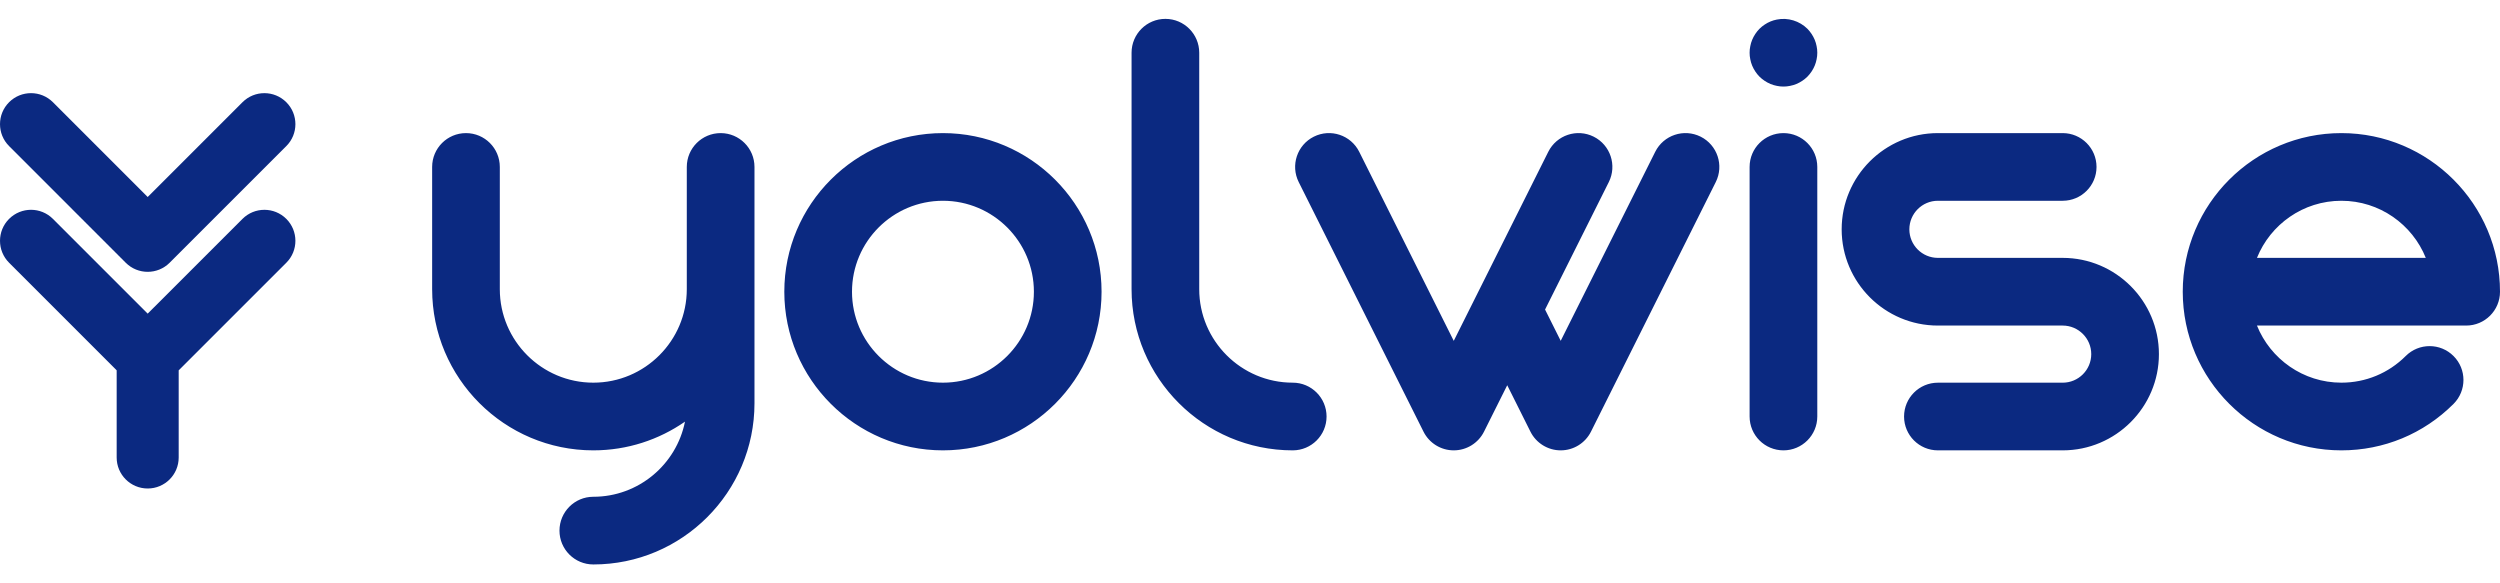 <svg width="120" height="28" viewBox="0 0 120 28" fill="none" xmlns="http://www.w3.org/2000/svg">
<path d="M6.036 12.612L0.436 7.012C-0.145 6.431 -0.145 5.488 0.436 4.907C1.018 4.326 1.96 4.326 2.541 4.907L7.089 9.456L11.639 4.907C12.22 4.326 13.162 4.326 13.744 4.908C14.325 5.489 14.325 6.431 13.743 7.012L8.141 12.613C7.851 12.903 7.47 13.048 7.089 13.048C6.708 13.048 6.327 12.903 6.036 12.612ZM11.639 10.507C12.22 9.926 13.162 9.926 13.744 10.507C14.325 11.088 14.325 12.031 13.743 12.612L8.577 17.776V21.96C8.577 22.782 7.911 23.448 7.089 23.448C6.267 23.448 5.6 22.782 5.6 21.96V17.776L0.436 12.611C-0.145 12.03 -0.145 11.088 0.436 10.507C1.018 9.925 1.96 9.925 2.541 10.507L7.089 15.055L11.639 10.507Z" fill="#0B2981"/>
<path d="M34.591 6.389C35.488 6.389 36.215 7.116 36.215 8.013V19.358C36.215 23.623 32.745 27.094 28.479 27.094C27.582 27.094 26.855 26.367 26.855 25.47C26.855 24.573 27.582 23.845 28.479 23.845C30.652 23.845 32.469 22.293 32.879 20.239C31.629 21.107 30.113 21.617 28.479 21.617C24.213 21.617 20.743 18.147 20.743 13.881V8.013C20.743 7.116 21.47 6.389 22.367 6.389C23.264 6.389 23.991 7.116 23.991 8.013V13.881C23.991 16.355 26.004 18.368 28.479 18.368C30.953 18.368 32.966 16.355 32.966 13.881V8.013C32.966 7.116 33.694 6.389 34.591 6.389ZM45.261 6.389C49.46 6.389 52.875 9.804 52.875 14.003C52.875 18.201 49.46 21.617 45.261 21.617C41.063 21.617 37.647 18.201 37.647 14.003C37.647 9.804 41.063 6.389 45.261 6.389ZM45.261 18.368C47.668 18.368 49.627 16.41 49.627 14.003C49.627 11.595 47.668 9.637 45.261 9.637C42.854 9.637 40.896 11.595 40.896 14.003C40.896 16.41 42.854 18.368 45.261 18.368ZM62.051 18.368C62.948 18.368 63.675 19.096 63.675 19.993C63.675 20.89 62.948 21.617 62.051 21.617C57.785 21.617 54.315 18.146 54.315 13.881V2.531C54.315 1.633 55.042 0.906 55.939 0.906C56.836 0.906 57.563 1.634 57.563 2.531V13.881C57.563 16.355 59.577 18.368 62.051 18.368ZM81.631 6.56C82.433 6.961 82.758 7.937 82.357 8.739L76.367 20.719C76.092 21.269 75.529 21.617 74.914 21.617C74.299 21.617 73.736 21.269 73.461 20.719L72.347 18.491L71.233 20.719C70.958 21.269 70.395 21.617 69.78 21.617C69.165 21.617 68.603 21.269 68.328 20.719L62.338 8.739C61.937 7.937 62.262 6.961 63.064 6.56C63.866 6.159 64.842 6.484 65.243 7.287L69.78 16.361L74.317 7.287C74.719 6.484 75.694 6.159 76.497 6.56C77.299 6.961 77.624 7.937 77.223 8.739L74.163 14.858L74.914 16.36L79.451 7.286C79.853 6.484 80.828 6.159 81.631 6.56ZM85.606 6.389C86.503 6.389 87.23 7.116 87.23 8.013V19.992C87.23 20.89 86.502 21.617 85.606 21.617C84.709 21.617 83.981 20.89 83.981 19.992V8.013C83.981 7.116 84.709 6.389 85.606 6.389ZM84.105 3.152C84.064 3.054 84.034 2.951 84.014 2.847C83.991 2.744 83.981 2.636 83.981 2.53C83.981 2.425 83.991 2.317 84.014 2.214C84.034 2.11 84.064 2.007 84.105 1.909C84.146 1.812 84.196 1.716 84.255 1.629C84.314 1.54 84.381 1.456 84.456 1.381C84.531 1.306 84.615 1.239 84.704 1.18C84.791 1.121 84.887 1.071 84.984 1.03C85.082 0.989 85.185 0.959 85.289 0.939C85.817 0.831 86.377 1.006 86.755 1.381C86.828 1.456 86.897 1.54 86.956 1.629C87.015 1.716 87.065 1.812 87.106 1.909C87.147 2.007 87.177 2.11 87.197 2.214C87.22 2.317 87.23 2.425 87.23 2.53C87.23 2.636 87.22 2.744 87.197 2.847C87.177 2.951 87.147 3.054 87.106 3.152C87.065 3.249 87.015 3.345 86.956 3.432C86.897 3.521 86.828 3.605 86.755 3.68C86.68 3.755 86.596 3.822 86.507 3.881C86.42 3.94 86.324 3.99 86.227 4.031C86.129 4.072 86.026 4.102 85.922 4.122C85.819 4.145 85.711 4.155 85.606 4.155C85.5 4.155 85.392 4.145 85.289 4.122C85.185 4.102 85.082 4.072 84.984 4.031C84.887 3.99 84.791 3.94 84.704 3.881C84.615 3.822 84.531 3.755 84.456 3.68C84.381 3.605 84.314 3.521 84.255 3.432C84.196 3.345 84.146 3.249 84.105 3.152ZM99.009 12.378C101.556 12.378 103.628 14.451 103.628 16.998C103.628 19.545 101.556 21.617 99.009 21.617H93.019C92.122 21.617 91.395 20.89 91.395 19.993C91.395 19.096 92.122 18.369 93.019 18.369H99.009C99.765 18.369 100.38 17.754 100.38 16.998C100.38 16.242 99.765 15.627 99.009 15.627H93.019C90.472 15.627 88.4 13.555 88.4 11.008C88.4 8.461 90.472 6.389 93.019 6.389H99.009C99.906 6.389 100.633 7.116 100.633 8.013C100.633 8.91 99.906 9.637 99.009 9.637H93.019C92.263 9.637 91.649 10.252 91.649 11.008C91.649 11.764 92.263 12.378 93.019 12.378H99.009ZM112.386 6.389C116.584 6.389 120 9.804 120 14.003C120 14.9 119.273 15.627 118.376 15.627H108.334C108.98 17.232 110.553 18.368 112.386 18.368C113.552 18.368 114.648 17.914 115.473 17.09C116.107 16.455 117.136 16.455 117.77 17.09C118.405 17.724 118.404 18.752 117.77 19.387C116.332 20.825 114.42 21.617 112.386 21.617C108.187 21.617 104.772 18.201 104.772 14.003C104.772 9.804 108.187 6.389 112.386 6.389ZM108.334 12.378H116.438C115.792 10.773 114.22 9.637 112.386 9.637C110.552 9.637 108.979 10.773 108.334 12.378Z" fill="#0B2981"/>
</svg>
